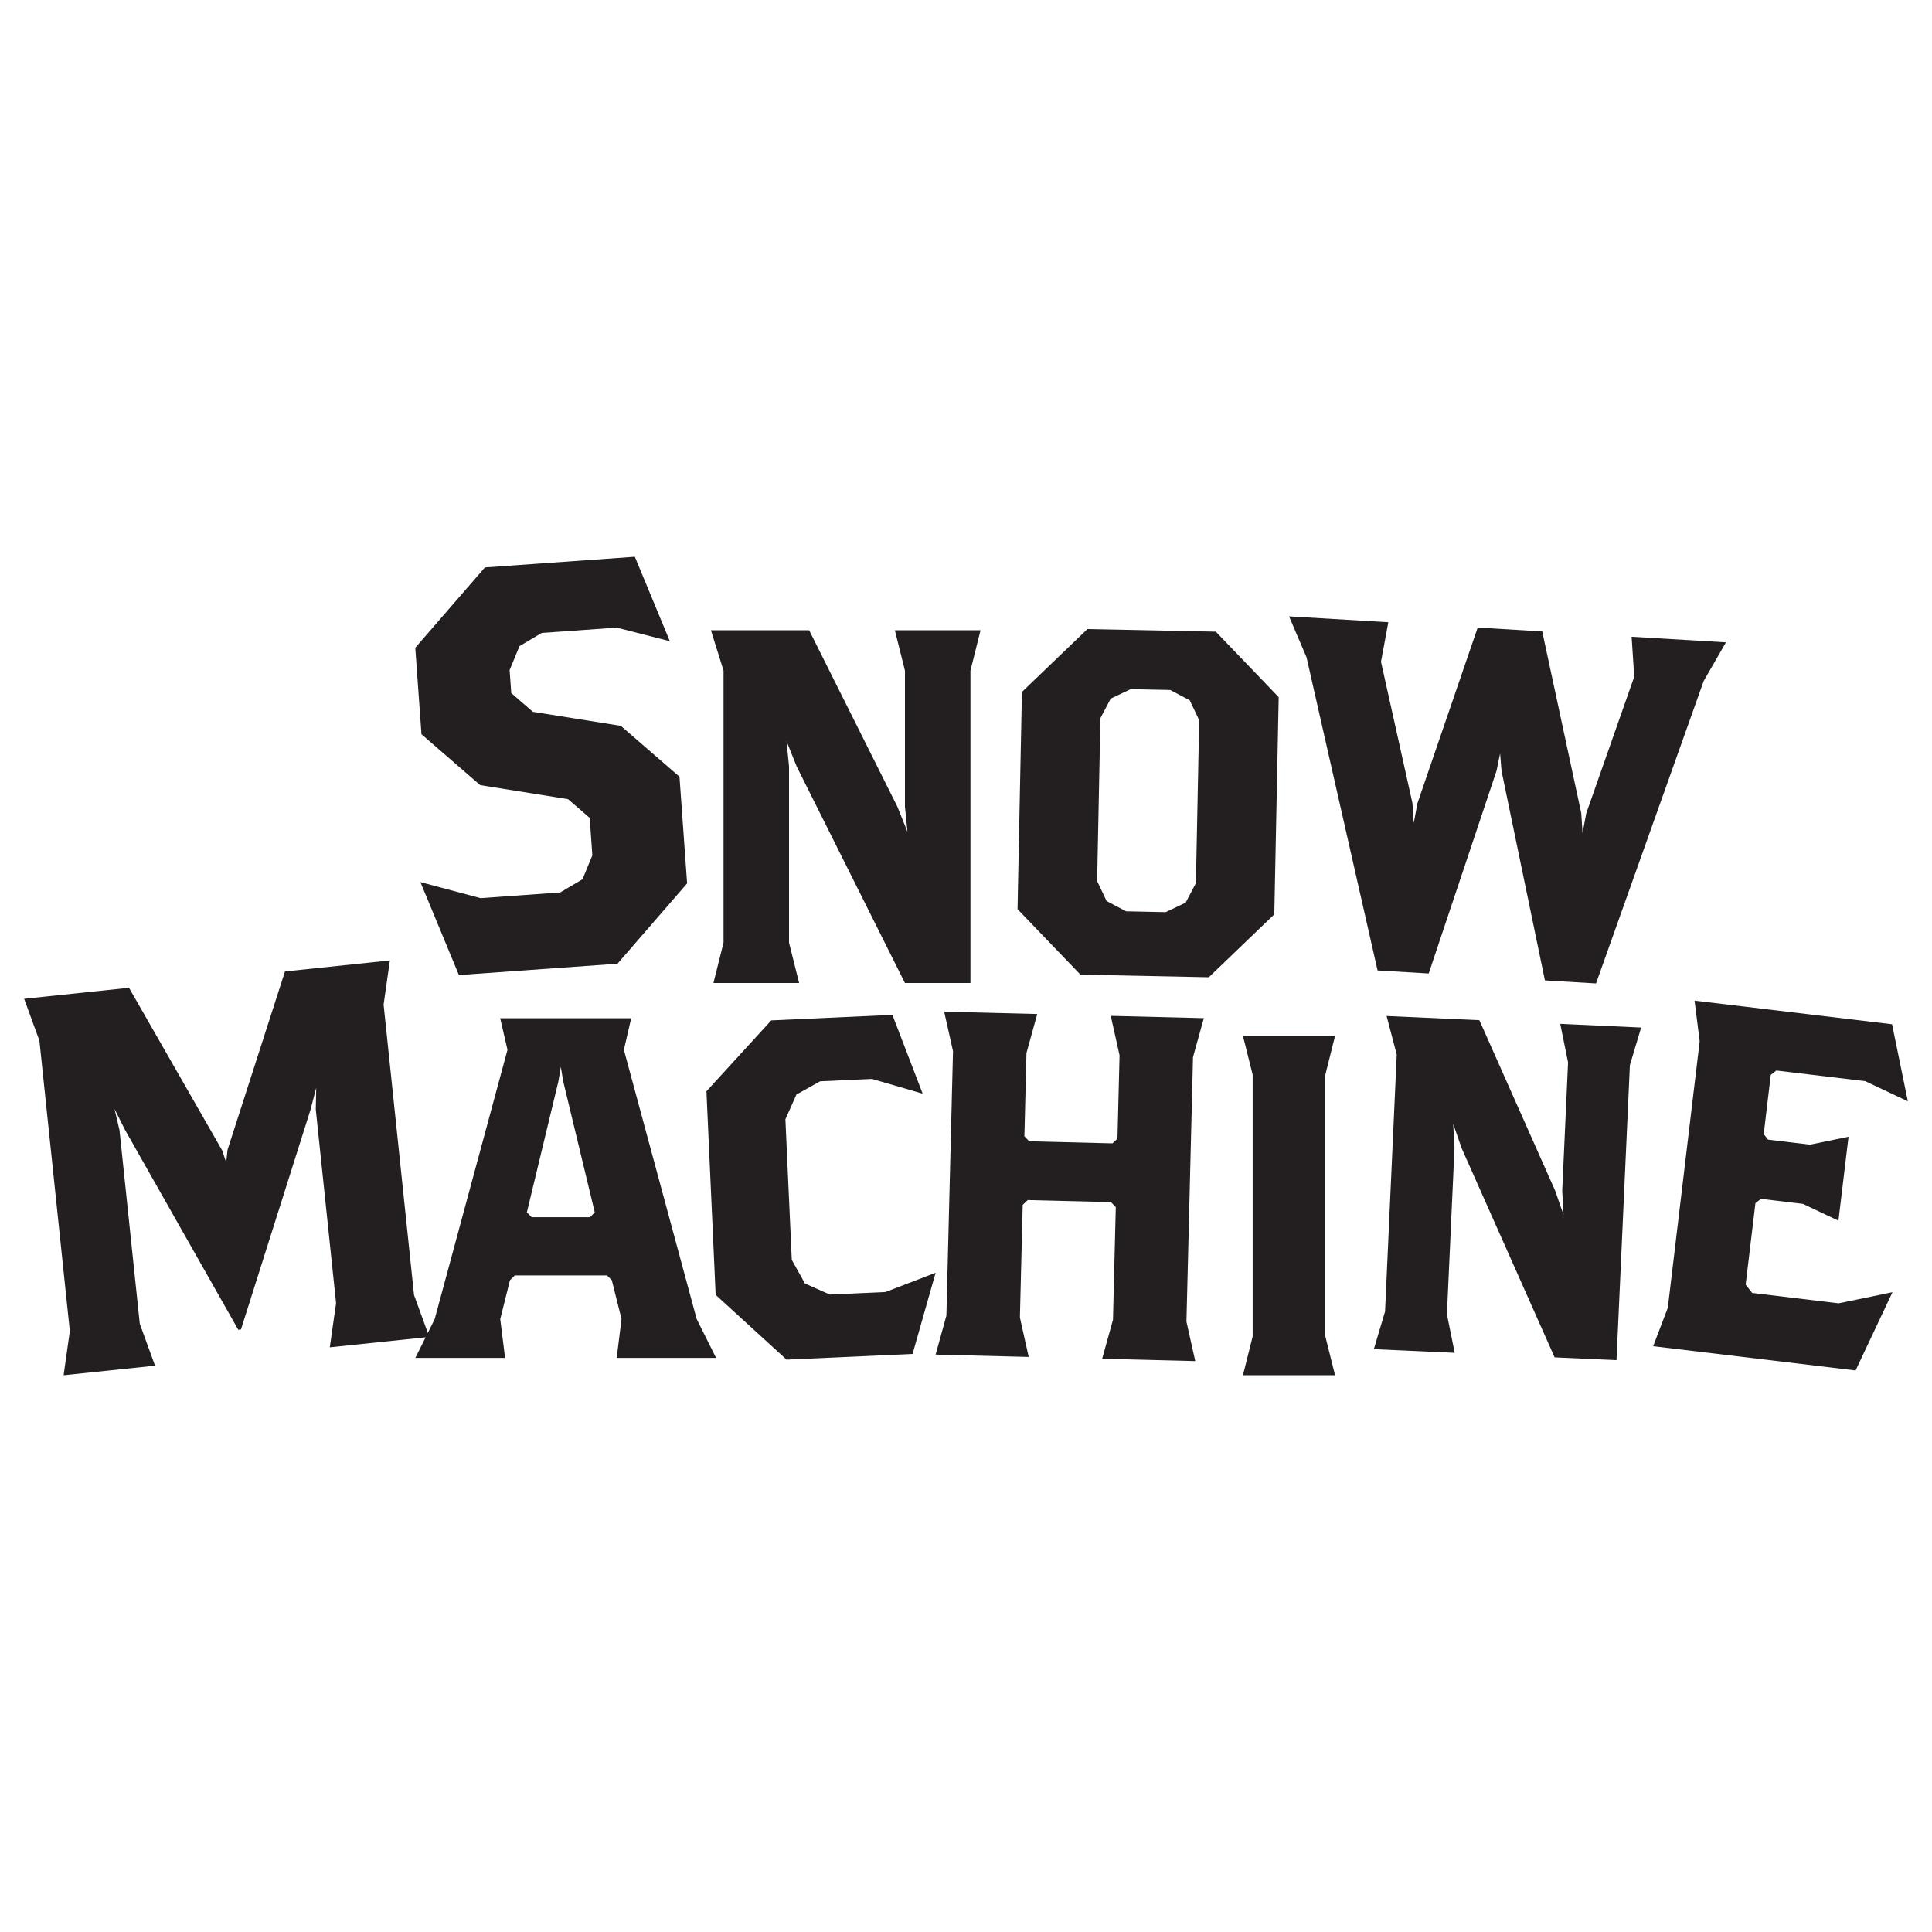 <?xml version="1.0" encoding="utf-8"?>
<!-- Generator: Adobe Illustrator 27.2.0, SVG Export Plug-In . SVG Version: 6.00 Build 0)  -->
<svg version="1.1" id="Layer_1" xmlns="http://www.w3.org/2000/svg" xmlns:xlink="http://www.w3.org/1999/xlink" x="0px" y="0px"
	 viewBox="0 0 400 400" style="enable-background:new 0 0 400 400;" xml:space="preserve">
<style type="text/css">
	.st0{fill-rule:evenodd;clip-rule:evenodd;fill:#44B038;}
	.st1{fill-rule:evenodd;clip-rule:evenodd;fill:#AABD00;}
	.st2{fill-rule:evenodd;clip-rule:evenodd;fill:#007749;}
	.st3{fill-rule:evenodd;clip-rule:evenodd;fill:#2D302F;}
	.st4{fill-rule:evenodd;clip-rule:evenodd;}
	.st5{clip-path:url(#SVGID_00000036221132372552187950000005930767444235024060_);}
	.st6{clip-path:url(#SVGID_00000102525730144909858820000002768055511984259490_);fill:#130C0E;}
	.st7{fill:#F32836;}
	.st8{fill:#231F20;}
	.st9{fill:#FF71EE;}
	.st10{fill-rule:evenodd;clip-rule:evenodd;fill:#231F20;}
	.st11{fill:#001489;}
	.st12{fill:#FFFFFF;}
	.st13{fill:#007934;}
	.st14{fill:#772432;}
	.st15{fill:#A71930;}
	.st16{fill:#284E36;}
	.st17{clip-path:url(#SVGID_00000057120384552356770510000016871494297892649915_);}
	.st18{fill:#FFDF10;}
	
		.st19{clip-path:url(#SVGID_00000082362359819538238190000003515101772563836827_);fill-rule:evenodd;clip-rule:evenodd;fill:#FFFFFF;}
	.st20{clip-path:url(#SVGID_00000158020903105834943670000006903025277143580553_);}
	.st21{clip-path:url(#SVGID_00000088121313181197650910000001188943671808369069_);fill:#221F1F;}
	
		.st22{clip-path:url(#SVGID_00000088121313181197650910000001188943671808369069_);fill:none;stroke:#FFFFFF;stroke-width:0.952;stroke-miterlimit:3.864;}
	
		.st23{clip-path:url(#SVGID_00000088121313181197650910000001188943671808369069_);fill-rule:evenodd;clip-rule:evenodd;fill:#221F1F;}
	.st24{clip-path:url(#SVGID_00000088121313181197650910000001188943671808369069_);fill:#03519F;}
	
		.st25{clip-path:url(#SVGID_00000088121313181197650910000001188943671808369069_);fill:none;stroke:#03519F;stroke-width:4.665;stroke-miterlimit:3.864;}
	
		.st26{clip-path:url(#SVGID_00000088121313181197650910000001188943671808369069_);fill-rule:evenodd;clip-rule:evenodd;fill:#03519F;}
	.st27{clip-path:url(#SVGID_00000088121313181197650910000001188943671808369069_);fill:#FFFFFF;}
	.st28{clip-path:url(#SVGID_00000170964665436491988490000009836756197845398686_);fill:#FFDF10;}
	.st29{clip-path:url(#SVGID_00000154386437955751313670000011356535854349112245_);fill:#FFFFFF;}
	.st30{clip-path:url(#SVGID_00000005228494519951564240000008305314561766924729_);fill:#FFDF10;}
	.st31{clip-path:url(#SVGID_00000137835777210214923770000002560004345884413318_);fill:#FFFFFF;}
	.st32{clip-path:url(#SVGID_00000026133591936081880540000016405935979149142153_);fill:#FFDF10;}
	.st33{clip-path:url(#SVGID_00000165934907500536051950000013911586783133786251_);fill:#FFFFFF;}
	.st34{clip-path:url(#SVGID_00000150782357143235128930000010523863600023951791_);fill:#FFDF10;}
	.st35{clip-path:url(#SVGID_00000113331543816522227930000007446271691363782302_);fill:#FFFFFF;}
	.st36{clip-path:url(#SVGID_00000105405522515023239260000001219924013673872795_);fill:#FFDF10;}
	.st37{clip-path:url(#SVGID_00000061436398627723700540000012658536836849438363_);fill:#FFFFFF;}
	.st38{clip-path:url(#SVGID_00000142898803845793369690000008708230207909988268_);fill:#FFDF10;}
	.st39{clip-path:url(#SVGID_00000093157235687045934580000012603548315310661511_);fill:#FFFFFF;}
	.st40{clip-path:url(#SVGID_00000058563890787357295150000007652254667408638888_);fill:#FFDF10;}
	
		.st41{clip-path:url(#SVGID_00000081634344668749946830000011436041162049673134_);fill-rule:evenodd;clip-rule:evenodd;fill:#FFFFFF;}
	
		.st42{clip-path:url(#SVGID_00000124145422477640223510000013533748597396942510_);fill-rule:evenodd;clip-rule:evenodd;fill:#FFDF10;}
	
		.st43{clip-path:url(#SVGID_00000001660591450779664350000015859193260442859398_);fill-rule:evenodd;clip-rule:evenodd;fill:#FFFFFF;}
	
		.st44{clip-path:url(#SVGID_00000139974358315304307360000006960438526257555868_);fill-rule:evenodd;clip-rule:evenodd;fill:#FFDF10;}
	
		.st45{clip-path:url(#SVGID_00000181048978029445053380000015354982182228063903_);fill-rule:evenodd;clip-rule:evenodd;fill:#FFFFFF;}
	
		.st46{clip-path:url(#SVGID_00000121983674889259132660000000398538798375232142_);fill-rule:evenodd;clip-rule:evenodd;fill:#FFDF10;}
	
		.st47{clip-path:url(#SVGID_00000081618957068299802750000016199285468902958775_);fill-rule:evenodd;clip-rule:evenodd;fill:#5996C9;}
	.st48{fill:#007DBA;}
	.st49{clip-path:url(#SVGID_00000067953782484245342760000014961219969887221674_);}
	.st50{clip-path:url(#SVGID_00000023990422079524703780000011374797271459567511_);fill:#FF5EFF;}
	.st51{clip-path:url(#SVGID_00000071529283789422178510000003121827893367770771_);}
	.st52{clip-path:url(#SVGID_00000034089100675909640830000004489367424526555292_);fill:#FFC800;}
	.st53{fill:#EB008B;}
	.st54{clip-path:url(#SVGID_00000173839969384930663000000004305822841450658735_);}
	.st55{clip-path:url(#SVGID_00000156554643744600805470000006858759445169502354_);fill:#58E33F;}
	.st56{fill:#009500;}
	.st57{clip-path:url(#SVGID_00000133523053732556585220000002896057160294676649_);}
	.st58{clip-path:url(#SVGID_00000048475942822748657760000001598289344937055137_);fill:#00ADEE;}
	.st59{fill:#1B5EE3;}
	.st60{fill-rule:evenodd;clip-rule:evenodd;fill:#DD182C;}
	.st61{fill-rule:evenodd;clip-rule:evenodd;fill:#1768B0;}
</style>
<g>
	<polygon class="st8" points="127.84,199.53 95.01,201.87 87.04,182.63 99.51,185.95 115.99,184.77 120.6,182.04 122.64,177.1 
		122.09,169.34 117.61,165.46 99.41,162.55 87.26,152.02 85.98,134.11 100.4,117.48 131.44,115.27 138.68,132.75 127.68,129.94 
		112.16,131.04 107.56,133.77 105.51,138.72 105.85,143.49 110.32,147.37 128.53,150.28 140.68,160.81 142.26,182.9 	"/>
	<polygon class="st8" points="200.92,138.84 200.92,203.52 187.36,203.52 164.93,158.66 162.84,153.44 163.36,158.66 163.36,195.17 
		165.45,203.52 147.71,203.52 149.8,195.17 149.8,138.84 147.19,130.49 167.53,130.49 185.79,167.01 187.88,172.22 187.36,167.01 
		187.36,138.84 185.27,130.49 203.01,130.49 	"/>
	<path class="st8" d="M251.72,130.78l-26.58-0.54l-13.56,13.02l-0.91,44.97l13.02,13.56l26.58,0.54l13.56-13.02l0.91-44.97
		L251.72,130.78z M247.6,182.84l-2.13,4.05l-4.13,1.96l-8.18-0.17l-4.05-2.13l-1.96-4.13l0.68-33.73l2.13-4.05l4.13-1.96l8.18,0.17
		l4.05,2.13l1.96,4.13L247.6,182.84z"/>
	<polygon class="st8" points="352.74,140.97 330.44,203.61 319.86,202.98 310.88,159.63 310.58,156 309.85,159.57 295.8,201.55 
		285.21,200.92 270.5,136.08 266.88,127.61 287.44,128.83 285.92,137 292.43,166.27 292.7,170.41 293.46,166.33 305.94,129.93 
		319.3,130.73 327.38,168.35 327.65,172.49 328.41,168.41 338.35,140.11 337.81,131.83 357.34,132.99 	"/>
	<polygon class="st8" points="68.28,278.95 69.58,269.81 65.38,229.73 65.47,225.22 64.26,229.85 49.89,275.25 49.33,275.31 
		25.85,233.87 23.71,229.59 24.74,233.99 28.94,274.07 32.1,282.75 13.17,284.73 14.46,275.59 8.16,215.46 5,206.79 26.71,204.51 
		46,238.18 46.83,240.68 47.11,238.06 59,201.13 80.72,198.85 79.42,207.99 85.72,268.12 88.88,276.8 	"/>
	<path class="st8" d="M148.26,281.14l-4.02-8.04l-15.07-55.75l1.51-6.53h-27.12l1.51,6.53L90,273.1l-1.42,2.85l-0.46,0.93
		l-2.13,4.26h18.58l-1-8.04l2.01-8.04l1-1h19.09l1,1l2.01,8.04l-1,8.04H148.26z M122.14,252.01h-12.06l-1-1l6.53-27.12l0.5-3.01
		l0.5,3.01l6.53,27.12L122.14,252.01z"/>
	<polygon class="st8" points="188.94,280.32 162.85,281.5 148.17,268.09 146.26,225.94 159.68,211.26 184.76,210.12 191.03,226.43 
		180.54,223.38 169.8,223.87 164.89,226.61 162.61,231.74 163.93,260.84 166.66,265.74 171.79,268.02 183.33,267.5 193.71,263.51 	
		"/>
	<polygon class="st8" points="228.19,281.32 230.43,273.25 231.01,249.93 230.02,248.89 212.78,248.46 211.74,249.45 211.16,272.77 
		212.98,280.94 193.71,280.46 195.94,272.39 197.31,217.63 195.48,209.46 214.75,209.94 212.52,218.01 212.09,235.25 213.08,236.29 
		230.32,236.72 231.36,235.73 231.79,218.49 229.97,210.32 249.24,210.8 247,218.87 245.64,273.63 247.46,281.8 	"/>
	<polygon class="st8" points="257.34,284.73 259.35,276.7 259.35,222.5 257.34,214.47 276.41,214.47 274.4,222.5 274.4,276.7 
		276.41,284.73 	"/>
	<polygon class="st8" points="337.45,220.53 334.68,281.61 321.87,281.03 302.61,237.71 300.87,232.69 301.14,237.64 299.57,272.12 
		301.18,280.09 284.44,279.33 286.76,271.54 289.18,218.34 287.08,210.35 306.29,211.22 321.96,246.48 323.71,251.5 323.44,246.55 
		324.65,219.95 323.03,211.98 339.78,212.74 	"/>
	<polygon class="st8" points="384.18,283.74 342.27,278.72 345.3,270.78 351.9,215.59 350.84,207.17 391.73,212.06 395,228.01 
		386.17,223.84 367.77,221.64 366.62,222.54 365.16,234.8 366.06,235.95 374.74,236.99 382.72,235.35 380.63,252.73 373.28,249.25 
		364.59,248.21 363.44,249.11 361.42,265.98 362.77,267.69 380.66,269.84 391.82,267.54 	"/>
</g>
</svg>
